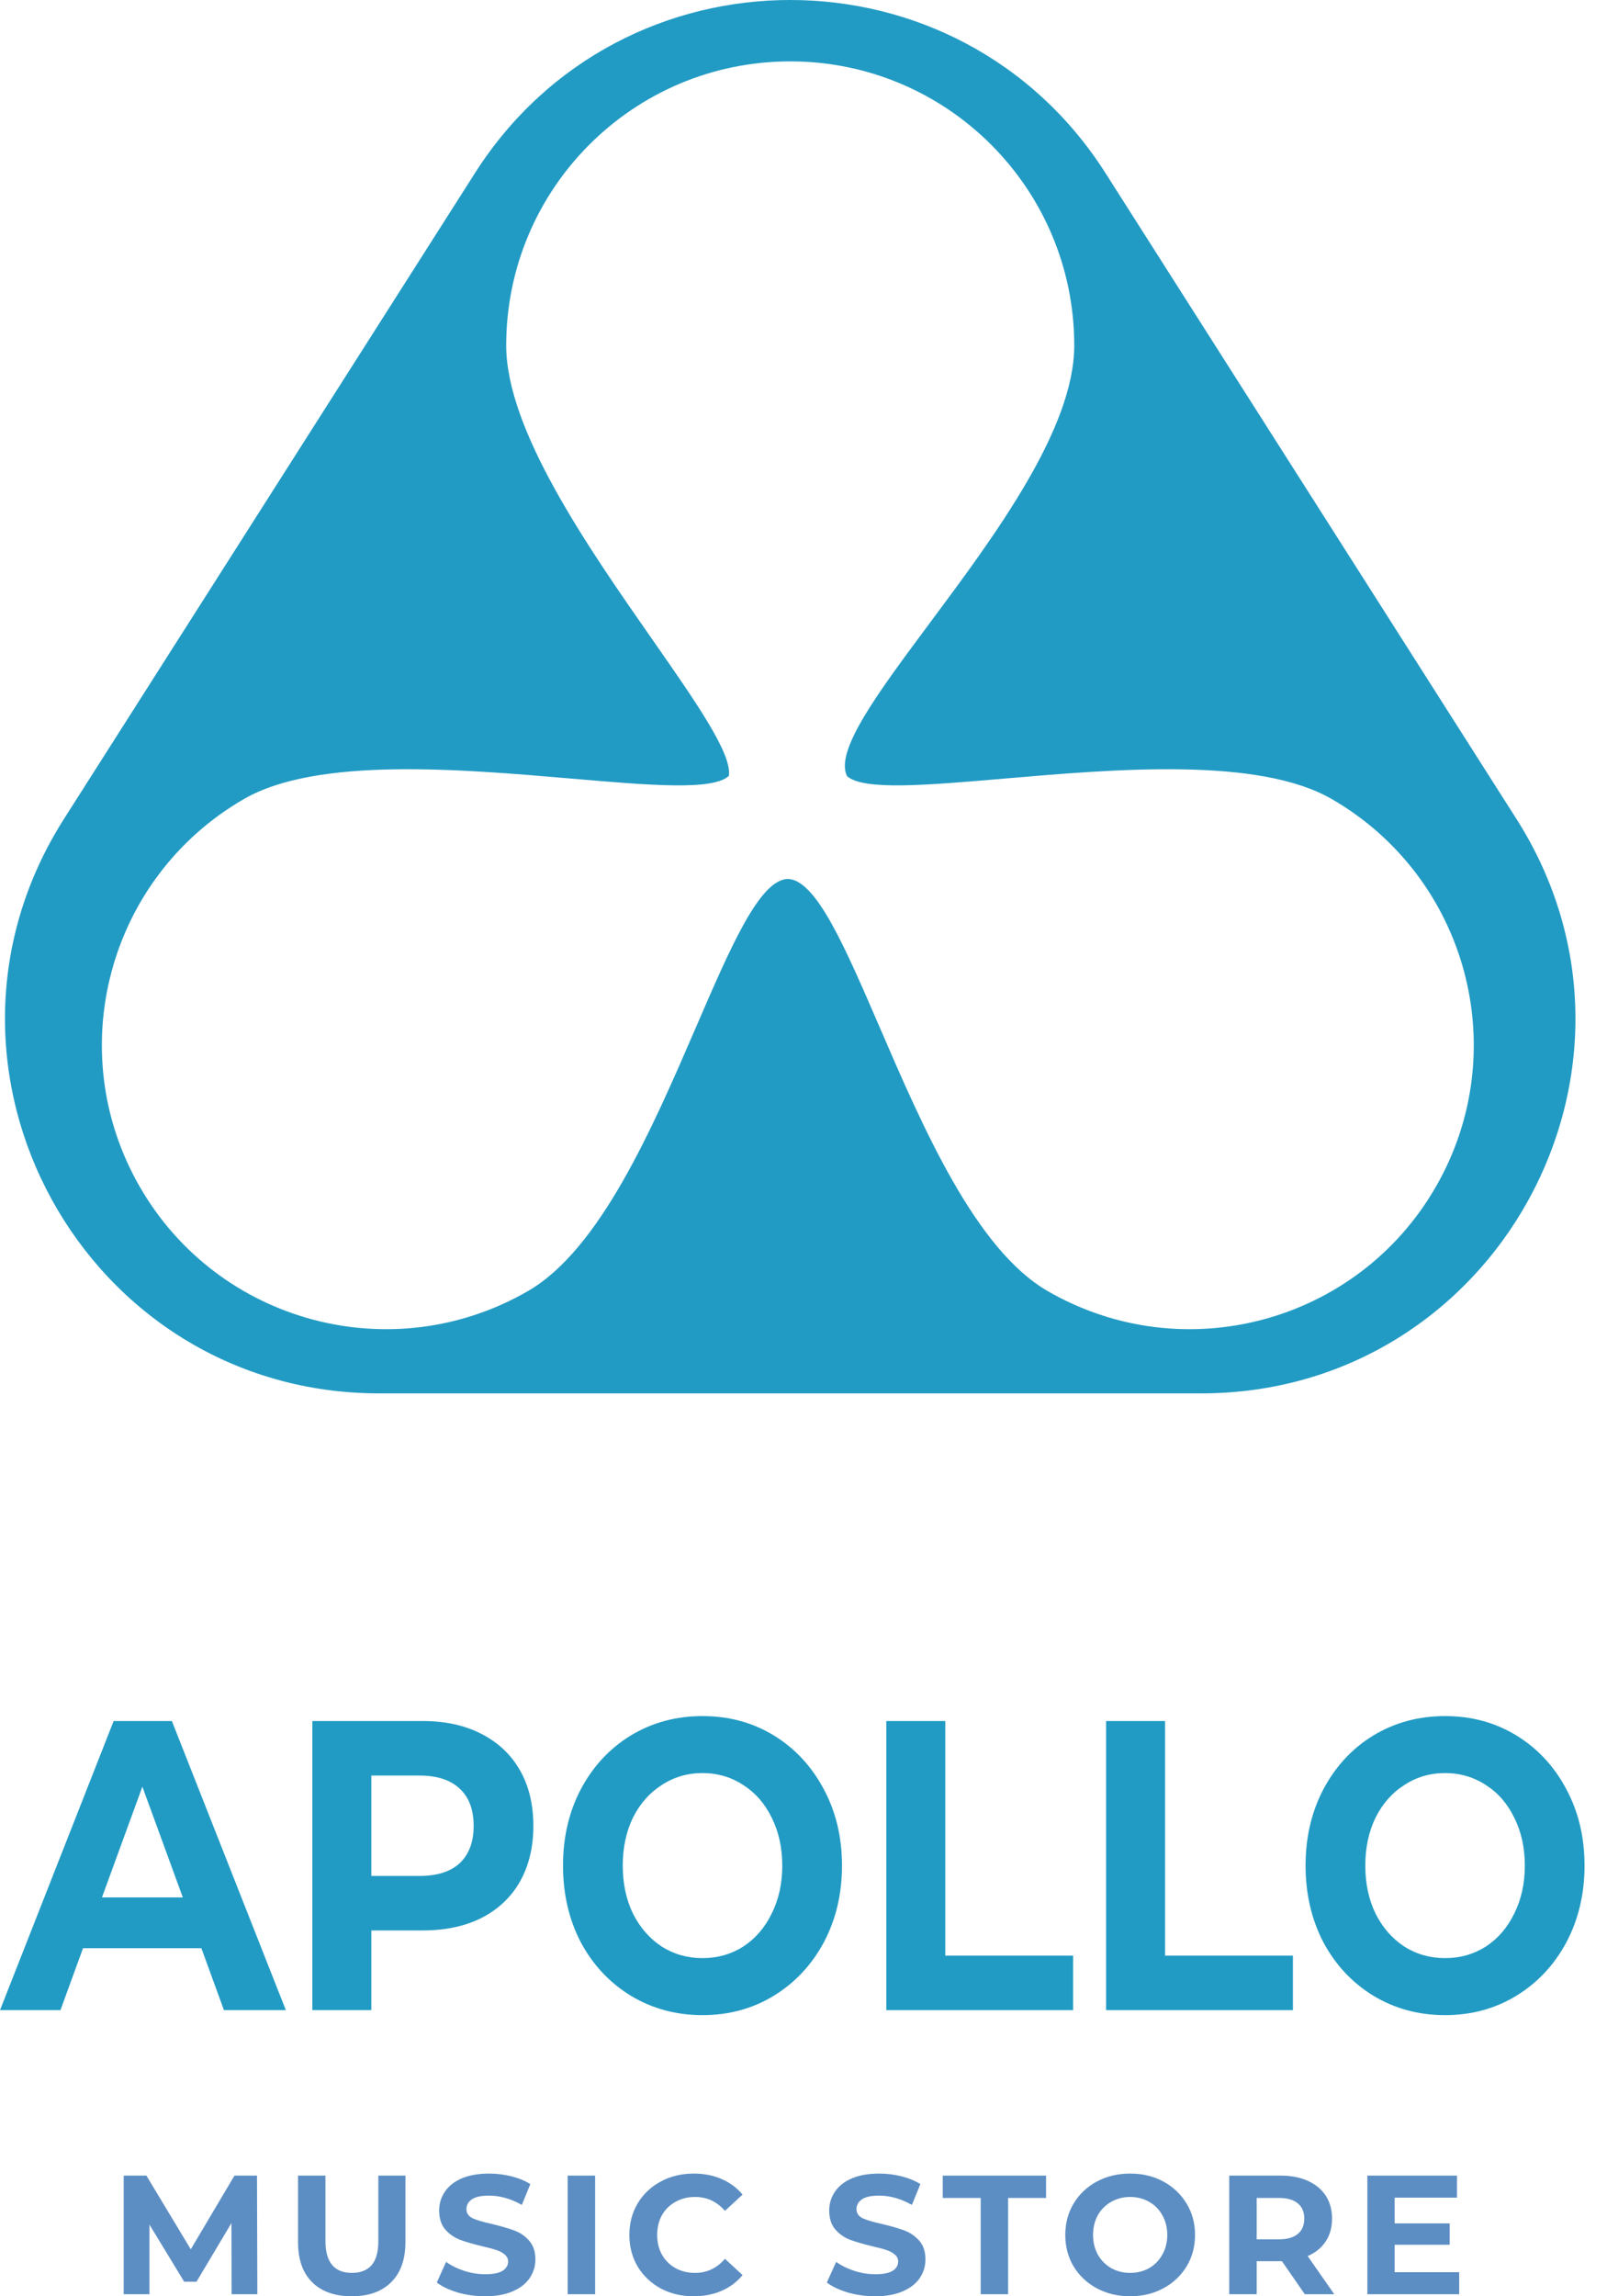 <svg width="42" height="60" viewBox="0 0 42 60" fill="none" xmlns="http://www.w3.org/2000/svg">
<path fill-rule="evenodd" clip-rule="evenodd" d="M28.893 4.523C25.054 -1.508 16.251 -1.508 12.413 4.523L1.673 21.396C-2.465 27.899 2.206 36.408 9.913 36.408H31.392C39.1 36.408 43.771 27.899 39.632 21.396L28.893 4.523ZM24.296 16.285C26.004 13.99 28.076 11.207 28.076 9.027C28.076 4.928 24.752 1.604 20.653 1.604C16.553 1.604 13.23 4.928 13.23 9.027C13.23 11.236 15.366 14.297 17.051 16.712C18.199 18.357 19.137 19.701 19.049 20.273C18.637 20.663 16.979 20.52 14.941 20.345C12.007 20.093 8.288 19.774 6.375 20.878C2.825 22.928 1.608 27.468 3.658 31.018C5.708 34.569 10.248 35.785 13.798 33.735C15.685 32.646 17.06 29.459 18.193 26.833C19.101 24.73 19.853 22.986 20.59 22.966C21.327 22.986 22.079 24.73 22.987 26.833C24.12 29.459 25.495 32.646 27.382 33.735C30.933 35.785 35.473 34.569 37.522 31.018C39.572 27.468 38.356 22.928 34.805 20.878C32.892 19.774 29.173 20.093 26.239 20.345C24.212 20.519 22.559 20.661 22.137 20.279C21.813 19.621 22.94 18.107 24.296 16.285Z" fill="#229BC4"/>
<path d="M5.263 50.905H2.17L1.58 52.524H0L2.97 44.969H4.492L7.471 52.524H5.853L5.263 50.905ZM4.778 49.578L3.721 46.685L2.665 49.578H4.778Z" fill="#229BC4"/>
<path d="M11.046 44.969C11.637 44.969 12.147 45.081 12.579 45.304C13.017 45.527 13.353 45.843 13.588 46.254C13.823 46.664 13.94 47.149 13.94 47.711C13.94 48.265 13.823 48.75 13.588 49.168C13.353 49.578 13.017 49.894 12.579 50.117C12.147 50.333 11.637 50.441 11.046 50.441H9.705V52.524H8.163V44.969H11.046ZM10.961 49.017C11.424 49.017 11.776 48.905 12.017 48.682C12.258 48.452 12.379 48.128 12.379 47.711C12.379 47.286 12.258 46.962 12.017 46.739C11.776 46.509 11.424 46.394 10.961 46.394H9.705V49.017H10.961Z" fill="#229BC4"/>
<path d="M18.36 52.654C17.669 52.654 17.044 52.484 16.485 52.146C15.933 51.808 15.498 51.344 15.181 50.754C14.87 50.157 14.715 49.488 14.715 48.747C14.715 48.006 14.87 47.34 15.181 46.75C15.498 46.153 15.933 45.685 16.485 45.347C17.044 45.009 17.669 44.84 18.36 44.84C19.052 44.84 19.674 45.009 20.226 45.347C20.778 45.685 21.212 46.153 21.53 46.75C21.847 47.34 22.006 48.006 22.006 48.747C22.006 49.488 21.847 50.157 21.53 50.754C21.212 51.344 20.778 51.808 20.226 52.146C19.674 52.484 19.052 52.654 18.36 52.654ZM18.36 51.164C18.754 51.164 19.109 51.063 19.426 50.862C19.743 50.653 19.991 50.366 20.169 49.999C20.353 49.632 20.445 49.214 20.445 48.747C20.445 48.279 20.353 47.862 20.169 47.495C19.991 47.128 19.743 46.844 19.426 46.642C19.109 46.434 18.754 46.329 18.36 46.329C17.967 46.329 17.611 46.434 17.294 46.642C16.977 46.844 16.726 47.128 16.542 47.495C16.365 47.862 16.276 48.279 16.276 48.747C16.276 49.214 16.365 49.632 16.542 49.999C16.726 50.366 16.977 50.653 17.294 50.862C17.611 51.063 17.967 51.164 18.36 51.164Z" fill="#229BC4"/>
<path d="M23.164 44.969H24.706V51.099H28.047V52.524H23.164V44.969Z" fill="#229BC4"/>
<path d="M28.908 44.969H30.45V51.099H33.791V52.524H28.908V44.969Z" fill="#229BC4"/>
<path d="M37.767 52.654C37.076 52.654 36.451 52.484 35.892 52.146C35.34 51.808 34.906 51.344 34.589 50.754C34.278 50.157 34.122 49.488 34.122 48.747C34.122 48.006 34.278 47.34 34.589 46.75C34.906 46.153 35.34 45.685 35.892 45.347C36.451 45.009 37.076 44.84 37.767 44.84C38.459 44.84 39.081 45.009 39.633 45.347C40.185 45.685 40.62 46.153 40.937 46.75C41.254 47.34 41.413 48.006 41.413 48.747C41.413 49.488 41.254 50.157 40.937 50.754C40.62 51.344 40.185 51.808 39.633 52.146C39.081 52.484 38.459 52.654 37.767 52.654ZM37.767 51.164C38.161 51.164 38.516 51.063 38.834 50.862C39.151 50.653 39.398 50.366 39.576 49.999C39.76 49.632 39.852 49.214 39.852 48.747C39.852 48.279 39.76 47.862 39.576 47.495C39.398 47.128 39.151 46.844 38.834 46.642C38.516 46.434 38.161 46.329 37.767 46.329C37.374 46.329 37.019 46.434 36.702 46.642C36.384 46.844 36.134 47.128 35.95 47.495C35.772 47.862 35.683 48.279 35.683 48.747C35.683 49.214 35.772 49.632 35.95 49.999C36.134 50.366 36.384 50.653 36.702 50.862C37.019 51.063 37.374 51.164 37.767 51.164Z" fill="#229BC4"/>
<path d="M6.053 59.947L6.049 58.087L5.136 59.619H4.813L3.906 58.127V59.947H3.233V56.847H3.826L4.986 58.773L6.128 56.847H6.717L6.726 59.947H6.053Z" fill="#5C8EC3"/>
<path d="M9.193 60C8.75 60 8.405 59.877 8.157 59.632C7.912 59.387 7.789 59.037 7.789 58.583V56.847H8.506V58.556C8.506 59.111 8.737 59.389 9.197 59.389C9.421 59.389 9.593 59.322 9.711 59.189C9.829 59.054 9.888 58.843 9.888 58.556V56.847H10.596V58.583C10.596 59.037 10.472 59.387 10.224 59.632C9.979 59.877 9.635 60 9.193 60Z" fill="#5C8EC3"/>
<path d="M12.678 60C12.433 60 12.195 59.967 11.965 59.902C11.738 59.834 11.555 59.747 11.416 59.641L11.659 59.101C11.792 59.198 11.95 59.276 12.133 59.336C12.316 59.395 12.499 59.424 12.682 59.424C12.886 59.424 13.036 59.395 13.134 59.336C13.231 59.273 13.28 59.192 13.28 59.092C13.28 59.018 13.25 58.958 13.191 58.91C13.135 58.86 13.062 58.82 12.97 58.791C12.881 58.761 12.76 58.729 12.607 58.694C12.371 58.637 12.177 58.581 12.027 58.525C11.876 58.469 11.746 58.379 11.637 58.255C11.531 58.131 11.478 57.966 11.478 57.759C11.478 57.579 11.527 57.417 11.624 57.272C11.721 57.125 11.867 57.008 12.062 56.922C12.26 56.837 12.501 56.794 12.784 56.794C12.982 56.794 13.175 56.818 13.364 56.865C13.553 56.912 13.718 56.98 13.86 57.069L13.639 57.613C13.352 57.451 13.066 57.37 12.78 57.37C12.579 57.37 12.43 57.402 12.332 57.467C12.238 57.532 12.191 57.617 12.191 57.724C12.191 57.83 12.245 57.91 12.354 57.963C12.467 58.013 12.636 58.063 12.864 58.113C13.1 58.169 13.293 58.226 13.444 58.282C13.594 58.338 13.723 58.426 13.829 58.547C13.938 58.668 13.993 58.832 13.993 59.039C13.993 59.216 13.943 59.378 13.842 59.526C13.745 59.67 13.597 59.786 13.399 59.871C13.202 59.957 12.961 60 12.678 60Z" fill="#5C8EC3"/>
<path d="M14.837 56.847H15.554V59.947H14.837V56.847Z" fill="#5C8EC3"/>
<path d="M18.128 60C17.812 60 17.525 59.932 17.268 59.796C17.015 59.657 16.814 59.467 16.666 59.225C16.522 58.98 16.449 58.704 16.449 58.397C16.449 58.09 16.522 57.815 16.666 57.573C16.814 57.328 17.015 57.138 17.268 57.002C17.525 56.863 17.813 56.794 18.132 56.794C18.401 56.794 18.643 56.841 18.858 56.936C19.077 57.03 19.26 57.166 19.407 57.343L18.947 57.768C18.737 57.526 18.477 57.405 18.167 57.405C17.976 57.405 17.804 57.448 17.654 57.533C17.503 57.616 17.385 57.733 17.299 57.883C17.217 58.034 17.176 58.205 17.176 58.397C17.176 58.589 17.217 58.76 17.299 58.91C17.385 59.061 17.503 59.179 17.654 59.265C17.804 59.347 17.976 59.389 18.167 59.389C18.477 59.389 18.737 59.266 18.947 59.021L19.407 59.446C19.26 59.626 19.077 59.764 18.858 59.858C18.64 59.952 18.396 60 18.128 60Z" fill="#5C8EC3"/>
<path d="M22.872 60C22.627 60 22.39 59.967 22.16 59.902C21.932 59.834 21.749 59.747 21.61 59.641L21.854 59.101C21.987 59.198 22.145 59.276 22.328 59.336C22.511 59.395 22.694 59.424 22.877 59.424C23.081 59.424 23.231 59.395 23.328 59.336C23.426 59.273 23.474 59.192 23.474 59.092C23.474 59.018 23.445 58.958 23.386 58.91C23.33 58.86 23.256 58.82 23.165 58.791C23.076 58.761 22.955 58.729 22.802 58.694C22.565 58.637 22.372 58.581 22.221 58.525C22.071 58.469 21.941 58.379 21.832 58.255C21.726 58.131 21.672 57.966 21.672 57.759C21.672 57.579 21.721 57.417 21.819 57.272C21.916 57.125 22.062 57.008 22.257 56.922C22.455 56.837 22.695 56.794 22.979 56.794C23.176 56.794 23.37 56.818 23.559 56.865C23.748 56.912 23.913 56.98 24.055 57.069L23.833 57.613C23.547 57.451 23.261 57.37 22.974 57.37C22.773 57.37 22.624 57.402 22.527 57.467C22.433 57.532 22.385 57.617 22.385 57.724C22.385 57.83 22.44 57.91 22.549 57.963C22.661 58.013 22.831 58.063 23.058 58.113C23.294 58.169 23.488 58.226 23.638 58.282C23.789 58.338 23.917 58.426 24.024 58.547C24.133 58.668 24.187 58.832 24.187 59.039C24.187 59.216 24.137 59.378 24.037 59.526C23.939 59.67 23.792 59.786 23.594 59.871C23.396 59.957 23.156 60 22.872 60Z" fill="#5C8EC3"/>
<path d="M25.631 57.431H24.639V56.847H27.34V57.431H26.348V59.947H25.631V57.431Z" fill="#5C8EC3"/>
<path d="M29.538 60C29.216 60 28.925 59.93 28.665 59.792C28.409 59.653 28.206 59.462 28.059 59.22C27.914 58.975 27.842 58.701 27.842 58.397C27.842 58.093 27.914 57.82 28.059 57.578C28.206 57.333 28.409 57.141 28.665 57.002C28.925 56.863 29.216 56.794 29.538 56.794C29.859 56.794 30.149 56.863 30.405 57.002C30.662 57.141 30.864 57.333 31.012 57.578C31.16 57.82 31.233 58.093 31.233 58.397C31.233 58.701 31.16 58.975 31.012 59.22C30.864 59.462 30.662 59.653 30.405 59.792C30.149 59.93 29.859 60 29.538 60ZM29.538 59.389C29.721 59.389 29.886 59.347 30.034 59.265C30.181 59.179 30.296 59.061 30.379 58.91C30.465 58.76 30.507 58.589 30.507 58.397C30.507 58.205 30.465 58.034 30.379 57.883C30.296 57.733 30.181 57.616 30.034 57.533C29.886 57.448 29.721 57.405 29.538 57.405C29.355 57.405 29.189 57.448 29.042 57.533C28.894 57.616 28.777 57.733 28.692 57.883C28.609 58.034 28.568 58.205 28.568 58.397C28.568 58.589 28.609 58.76 28.692 58.91C28.777 59.061 28.894 59.179 29.042 59.265C29.189 59.347 29.355 59.389 29.538 59.389Z" fill="#5C8EC3"/>
<path d="M34.102 59.947L33.504 59.083H32.844V59.947H32.127V56.847H33.468C33.743 56.847 33.98 56.893 34.181 56.984C34.385 57.076 34.541 57.206 34.651 57.374C34.76 57.542 34.814 57.742 34.814 57.972C34.814 58.202 34.758 58.401 34.646 58.569C34.537 58.735 34.38 58.862 34.177 58.95L34.872 59.947H34.102ZM34.088 57.972C34.088 57.798 34.032 57.665 33.92 57.573C33.808 57.479 33.644 57.431 33.428 57.431H32.844V58.512H33.428C33.644 58.512 33.808 58.465 33.92 58.37C34.032 58.276 34.088 58.143 34.088 57.972Z" fill="#5C8EC3"/>
<path d="M38.137 59.371V59.947H35.737V56.847H38.079V57.423H36.45V58.096H37.889V58.654H36.45V59.371H38.137Z" fill="#5C8EC3"/>
</svg>

